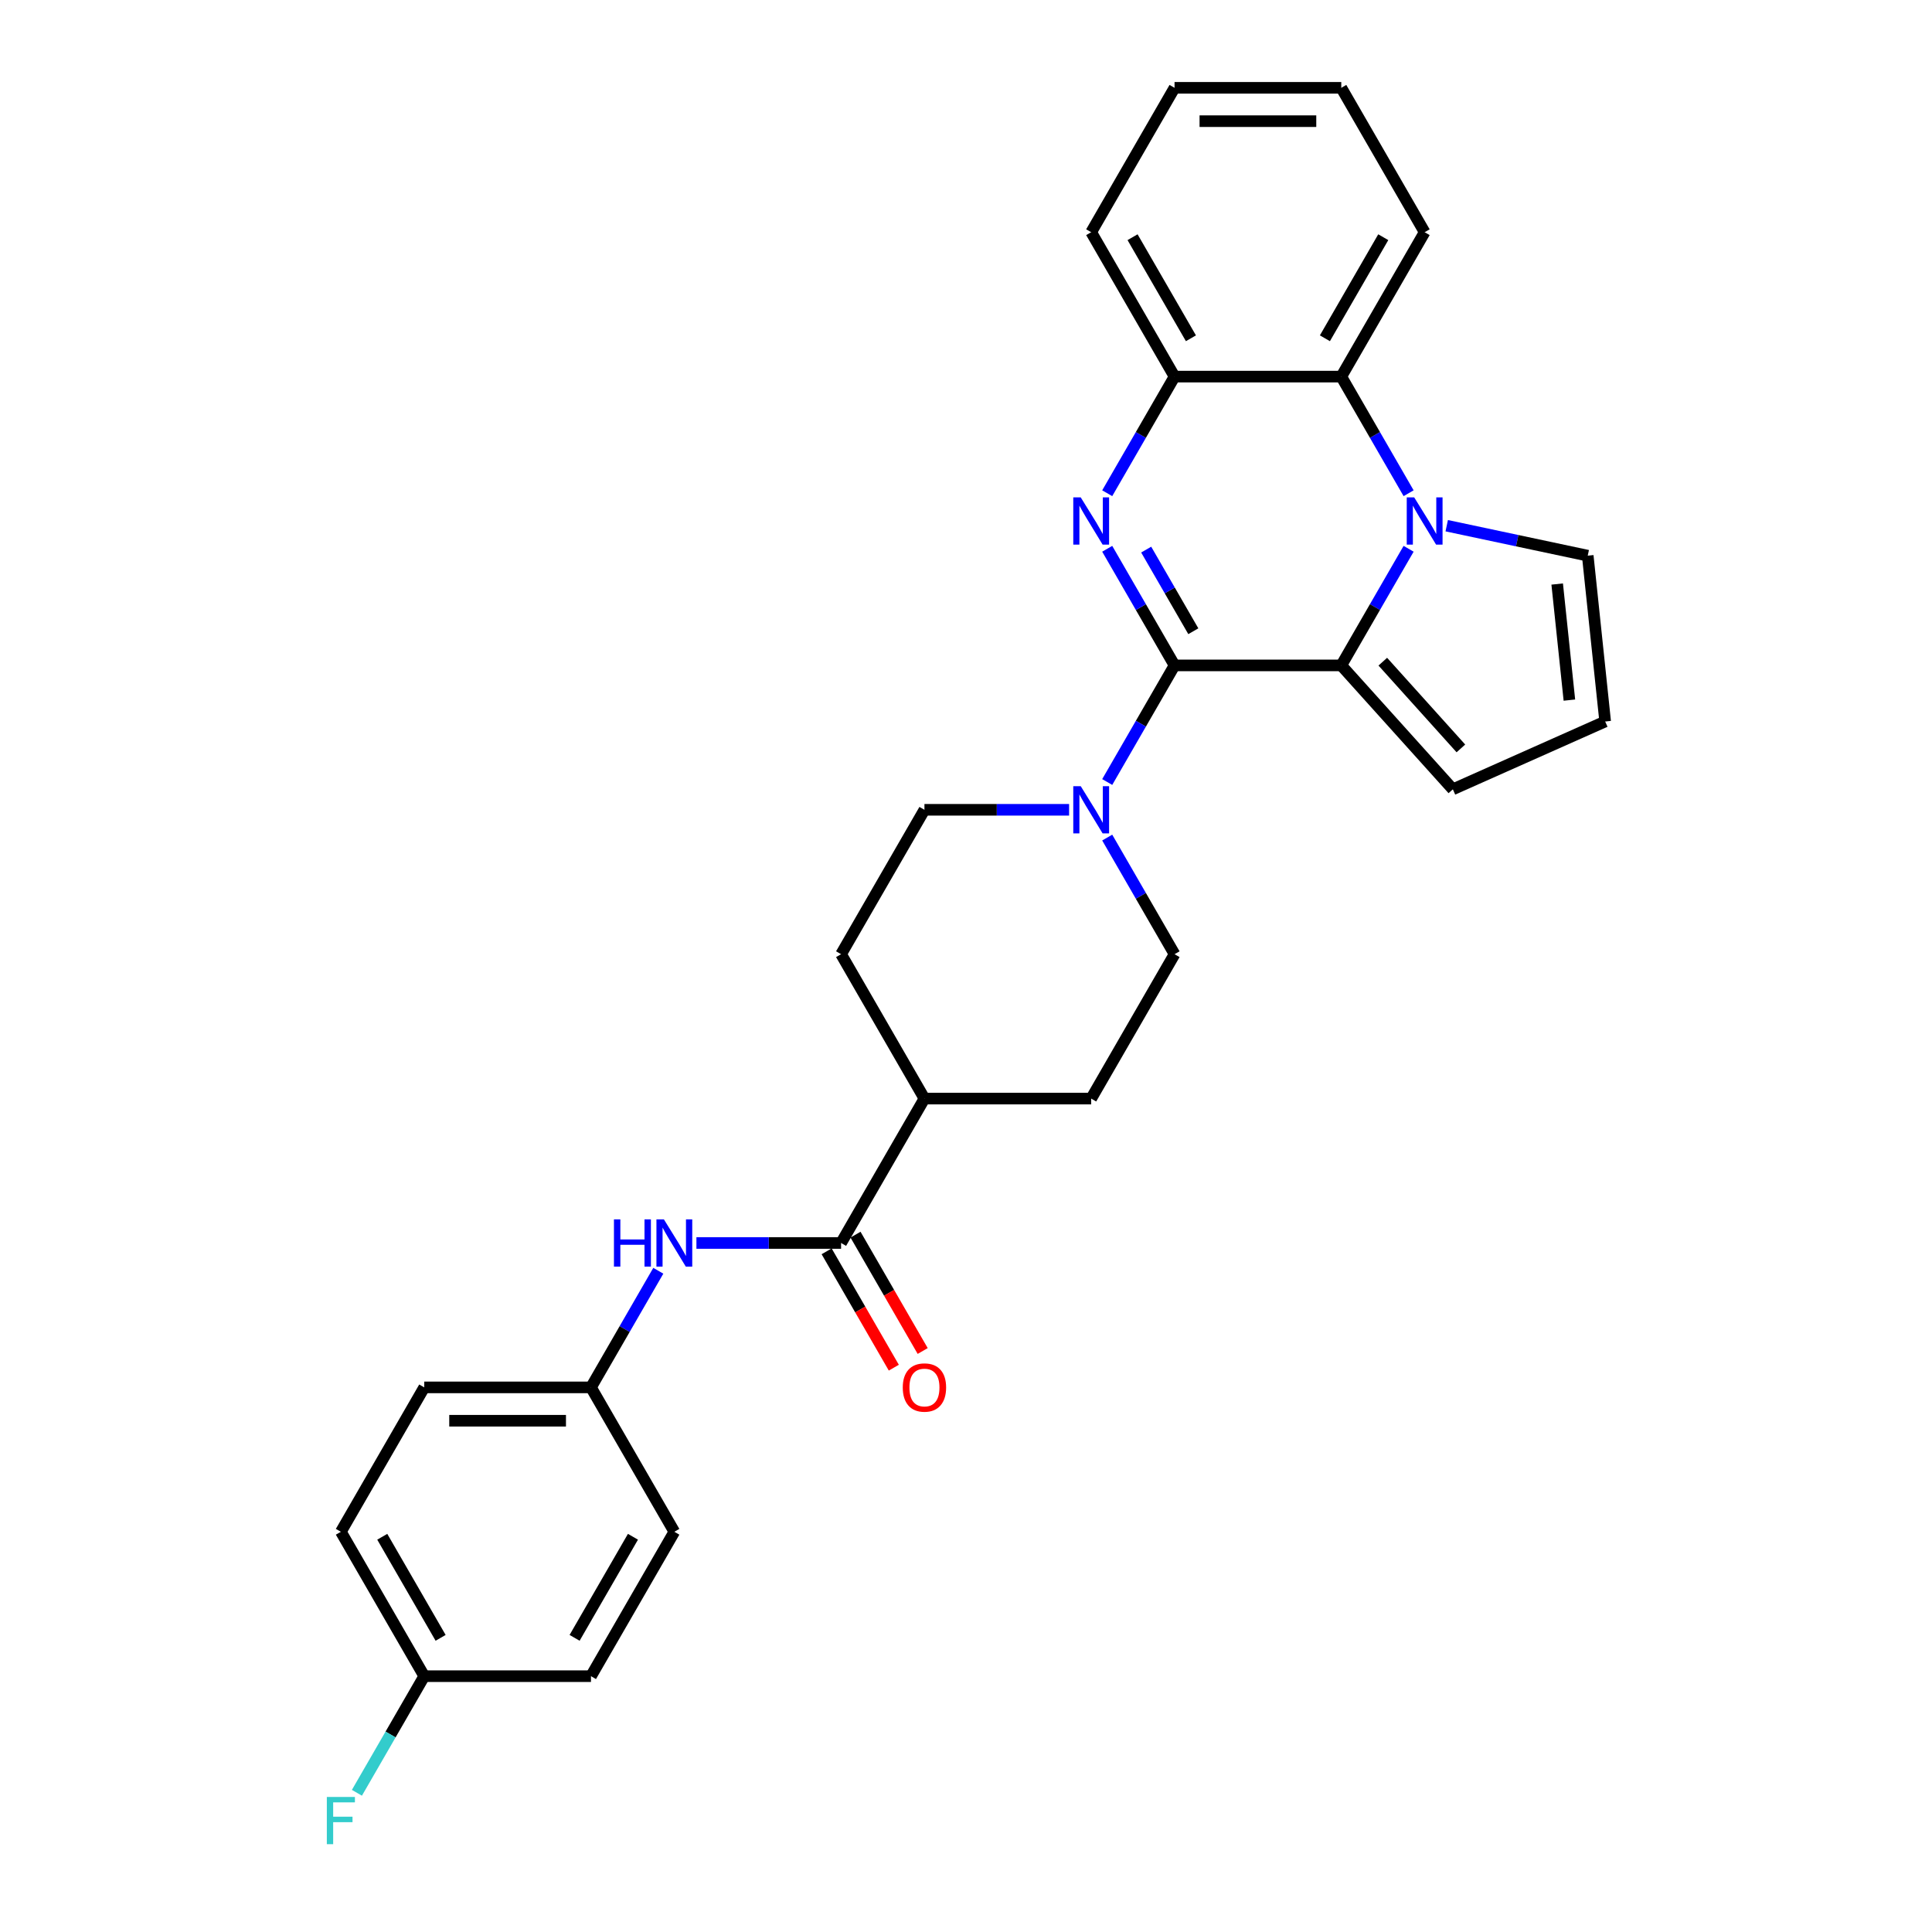 <?xml version='1.0' encoding='iso-8859-1'?>
<svg version='1.1' baseProfile='full'
              xmlns='http://www.w3.org/2000/svg'
                      xmlns:rdkit='http://www.rdkit.org/xml'
                      xmlns:xlink='http://www.w3.org/1999/xlink'
                  xml:space='preserve'
width='1000px' height='1000px' viewBox='0 0 1000 1000'>
<!-- END OF HEADER -->
<rect style='opacity:1.0;fill:#FFFFFF;stroke:none' width='1000' height='1000' x='0' y='0'> </rect>
<path class='bond-0' d='M 607.943,344.411 L 590.518,314.231' style='fill:none;fill-rule:evenodd;stroke:#000000;stroke-width:6px;stroke-linecap:butt;stroke-linejoin:miter;stroke-opacity:1' />
<path class='bond-0' d='M 590.518,314.231 L 573.093,284.05' style='fill:none;fill-rule:evenodd;stroke:#0000FF;stroke-width:6px;stroke-linecap:butt;stroke-linejoin:miter;stroke-opacity:1' />
<path class='bond-0' d='M 617.663,326.727 L 605.466,305.601' style='fill:none;fill-rule:evenodd;stroke:#000000;stroke-width:6px;stroke-linecap:butt;stroke-linejoin:miter;stroke-opacity:1' />
<path class='bond-0' d='M 605.466,305.601 L 593.268,284.474' style='fill:none;fill-rule:evenodd;stroke:#0000FF;stroke-width:6px;stroke-linecap:butt;stroke-linejoin:miter;stroke-opacity:1' />
<path class='bond-2' d='M 607.943,344.411 L 694.244,344.411' style='fill:none;fill-rule:evenodd;stroke:#000000;stroke-width:6px;stroke-linecap:butt;stroke-linejoin:miter;stroke-opacity:1' />
<path class='bond-3' d='M 607.943,344.411 L 590.518,374.592' style='fill:none;fill-rule:evenodd;stroke:#000000;stroke-width:6px;stroke-linecap:butt;stroke-linejoin:miter;stroke-opacity:1' />
<path class='bond-3' d='M 590.518,374.592 L 573.093,404.773' style='fill:none;fill-rule:evenodd;stroke:#0000FF;stroke-width:6px;stroke-linecap:butt;stroke-linejoin:miter;stroke-opacity:1' />
<path class='bond-5' d='M 573.093,255.294 L 590.518,225.114' style='fill:none;fill-rule:evenodd;stroke:#0000FF;stroke-width:6px;stroke-linecap:butt;stroke-linejoin:miter;stroke-opacity:1' />
<path class='bond-5' d='M 590.518,225.114 L 607.943,194.933' style='fill:none;fill-rule:evenodd;stroke:#000000;stroke-width:6px;stroke-linecap:butt;stroke-linejoin:miter;stroke-opacity:1' />
<path class='bond-1' d='M 729.094,284.05 L 711.669,314.231' style='fill:none;fill-rule:evenodd;stroke:#0000FF;stroke-width:6px;stroke-linecap:butt;stroke-linejoin:miter;stroke-opacity:1' />
<path class='bond-1' d='M 711.669,314.231 L 694.244,344.411' style='fill:none;fill-rule:evenodd;stroke:#000000;stroke-width:6px;stroke-linecap:butt;stroke-linejoin:miter;stroke-opacity:1' />
<path class='bond-4' d='M 729.094,255.294 L 711.669,225.114' style='fill:none;fill-rule:evenodd;stroke:#0000FF;stroke-width:6px;stroke-linecap:butt;stroke-linejoin:miter;stroke-opacity:1' />
<path class='bond-4' d='M 711.669,225.114 L 694.244,194.933' style='fill:none;fill-rule:evenodd;stroke:#000000;stroke-width:6px;stroke-linecap:butt;stroke-linejoin:miter;stroke-opacity:1' />
<path class='bond-8' d='M 748.821,272.101 L 785.316,279.858' style='fill:none;fill-rule:evenodd;stroke:#0000FF;stroke-width:6px;stroke-linecap:butt;stroke-linejoin:miter;stroke-opacity:1' />
<path class='bond-8' d='M 785.316,279.858 L 821.81,287.615' style='fill:none;fill-rule:evenodd;stroke:#000000;stroke-width:6px;stroke-linecap:butt;stroke-linejoin:miter;stroke-opacity:1' />
<path class='bond-9' d='M 694.244,344.411 L 751.991,408.546' style='fill:none;fill-rule:evenodd;stroke:#000000;stroke-width:6px;stroke-linecap:butt;stroke-linejoin:miter;stroke-opacity:1' />
<path class='bond-9' d='M 715.733,342.482 L 756.156,387.376' style='fill:none;fill-rule:evenodd;stroke:#000000;stroke-width:6px;stroke-linecap:butt;stroke-linejoin:miter;stroke-opacity:1' />
<path class='bond-12' d='M 553.366,419.151 L 515.928,419.151' style='fill:none;fill-rule:evenodd;stroke:#0000FF;stroke-width:6px;stroke-linecap:butt;stroke-linejoin:miter;stroke-opacity:1' />
<path class='bond-12' d='M 515.928,419.151 L 478.49,419.151' style='fill:none;fill-rule:evenodd;stroke:#000000;stroke-width:6px;stroke-linecap:butt;stroke-linejoin:miter;stroke-opacity:1' />
<path class='bond-13' d='M 573.093,433.528 L 590.518,463.709' style='fill:none;fill-rule:evenodd;stroke:#0000FF;stroke-width:6px;stroke-linecap:butt;stroke-linejoin:miter;stroke-opacity:1' />
<path class='bond-13' d='M 590.518,463.709 L 607.943,493.89' style='fill:none;fill-rule:evenodd;stroke:#000000;stroke-width:6px;stroke-linecap:butt;stroke-linejoin:miter;stroke-opacity:1' />
<path class='bond-24' d='M 694.244,194.933 L 737.395,120.194' style='fill:none;fill-rule:evenodd;stroke:#000000;stroke-width:6px;stroke-linecap:butt;stroke-linejoin:miter;stroke-opacity:1' />
<path class='bond-24' d='M 685.769,175.092 L 715.974,122.775' style='fill:none;fill-rule:evenodd;stroke:#000000;stroke-width:6px;stroke-linecap:butt;stroke-linejoin:miter;stroke-opacity:1' />
<path class='bond-28' d='M 694.244,194.933 L 607.943,194.933' style='fill:none;fill-rule:evenodd;stroke:#000000;stroke-width:6px;stroke-linecap:butt;stroke-linejoin:miter;stroke-opacity:1' />
<path class='bond-25' d='M 607.943,194.933 L 564.792,120.194' style='fill:none;fill-rule:evenodd;stroke:#000000;stroke-width:6px;stroke-linecap:butt;stroke-linejoin:miter;stroke-opacity:1' />
<path class='bond-25' d='M 616.418,175.092 L 586.212,122.775' style='fill:none;fill-rule:evenodd;stroke:#000000;stroke-width:6px;stroke-linecap:butt;stroke-linejoin:miter;stroke-opacity:1' />
<path class='bond-6' d='M 435.34,643.368 L 478.49,568.629' style='fill:none;fill-rule:evenodd;stroke:#000000;stroke-width:6px;stroke-linecap:butt;stroke-linejoin:miter;stroke-opacity:1' />
<path class='bond-7' d='M 435.34,643.368 L 397.902,643.368' style='fill:none;fill-rule:evenodd;stroke:#000000;stroke-width:6px;stroke-linecap:butt;stroke-linejoin:miter;stroke-opacity:1' />
<path class='bond-7' d='M 397.902,643.368 L 360.465,643.368' style='fill:none;fill-rule:evenodd;stroke:#0000FF;stroke-width:6px;stroke-linecap:butt;stroke-linejoin:miter;stroke-opacity:1' />
<path class='bond-14' d='M 427.866,647.683 L 445.251,677.795' style='fill:none;fill-rule:evenodd;stroke:#000000;stroke-width:6px;stroke-linecap:butt;stroke-linejoin:miter;stroke-opacity:1' />
<path class='bond-14' d='M 445.251,677.795 L 462.636,707.907' style='fill:none;fill-rule:evenodd;stroke:#FF0000;stroke-width:6px;stroke-linecap:butt;stroke-linejoin:miter;stroke-opacity:1' />
<path class='bond-14' d='M 442.814,639.053 L 460.199,669.165' style='fill:none;fill-rule:evenodd;stroke:#000000;stroke-width:6px;stroke-linecap:butt;stroke-linejoin:miter;stroke-opacity:1' />
<path class='bond-14' d='M 460.199,669.165 L 477.584,699.277' style='fill:none;fill-rule:evenodd;stroke:#FF0000;stroke-width:6px;stroke-linecap:butt;stroke-linejoin:miter;stroke-opacity:1' />
<path class='bond-17' d='M 340.737,657.746 L 323.312,687.927' style='fill:none;fill-rule:evenodd;stroke:#0000FF;stroke-width:6px;stroke-linecap:butt;stroke-linejoin:miter;stroke-opacity:1' />
<path class='bond-17' d='M 323.312,687.927 L 305.888,718.108' style='fill:none;fill-rule:evenodd;stroke:#000000;stroke-width:6px;stroke-linecap:butt;stroke-linejoin:miter;stroke-opacity:1' />
<path class='bond-30' d='M 821.81,287.615 L 830.831,373.444' style='fill:none;fill-rule:evenodd;stroke:#000000;stroke-width:6px;stroke-linecap:butt;stroke-linejoin:miter;stroke-opacity:1' />
<path class='bond-30' d='M 805.998,302.294 L 812.312,362.374' style='fill:none;fill-rule:evenodd;stroke:#000000;stroke-width:6px;stroke-linecap:butt;stroke-linejoin:miter;stroke-opacity:1' />
<path class='bond-10' d='M 751.991,408.546 L 830.831,373.444' style='fill:none;fill-rule:evenodd;stroke:#000000;stroke-width:6px;stroke-linecap:butt;stroke-linejoin:miter;stroke-opacity:1' />
<path class='bond-11' d='M 478.49,568.629 L 564.792,568.629' style='fill:none;fill-rule:evenodd;stroke:#000000;stroke-width:6px;stroke-linecap:butt;stroke-linejoin:miter;stroke-opacity:1' />
<path class='bond-29' d='M 478.49,568.629 L 435.34,493.89' style='fill:none;fill-rule:evenodd;stroke:#000000;stroke-width:6px;stroke-linecap:butt;stroke-linejoin:miter;stroke-opacity:1' />
<path class='bond-15' d='M 478.49,419.151 L 435.34,493.89' style='fill:none;fill-rule:evenodd;stroke:#000000;stroke-width:6px;stroke-linecap:butt;stroke-linejoin:miter;stroke-opacity:1' />
<path class='bond-16' d='M 607.943,493.89 L 564.792,568.629' style='fill:none;fill-rule:evenodd;stroke:#000000;stroke-width:6px;stroke-linecap:butt;stroke-linejoin:miter;stroke-opacity:1' />
<path class='bond-20' d='M 305.888,718.108 L 349.038,792.847' style='fill:none;fill-rule:evenodd;stroke:#000000;stroke-width:6px;stroke-linecap:butt;stroke-linejoin:miter;stroke-opacity:1' />
<path class='bond-21' d='M 305.888,718.108 L 219.586,718.108' style='fill:none;fill-rule:evenodd;stroke:#000000;stroke-width:6px;stroke-linecap:butt;stroke-linejoin:miter;stroke-opacity:1' />
<path class='bond-21' d='M 292.942,735.368 L 232.531,735.368' style='fill:none;fill-rule:evenodd;stroke:#000000;stroke-width:6px;stroke-linecap:butt;stroke-linejoin:miter;stroke-opacity:1' />
<path class='bond-18' d='M 219.586,867.586 L 176.435,792.847' style='fill:none;fill-rule:evenodd;stroke:#000000;stroke-width:6px;stroke-linecap:butt;stroke-linejoin:miter;stroke-opacity:1' />
<path class='bond-18' d='M 228.061,847.745 L 197.856,795.427' style='fill:none;fill-rule:evenodd;stroke:#000000;stroke-width:6px;stroke-linecap:butt;stroke-linejoin:miter;stroke-opacity:1' />
<path class='bond-19' d='M 219.586,867.586 L 202.161,897.767' style='fill:none;fill-rule:evenodd;stroke:#000000;stroke-width:6px;stroke-linecap:butt;stroke-linejoin:miter;stroke-opacity:1' />
<path class='bond-19' d='M 202.161,897.767 L 184.736,927.947' style='fill:none;fill-rule:evenodd;stroke:#33CCCC;stroke-width:6px;stroke-linecap:butt;stroke-linejoin:miter;stroke-opacity:1' />
<path class='bond-32' d='M 219.586,867.586 L 305.888,867.586' style='fill:none;fill-rule:evenodd;stroke:#000000;stroke-width:6px;stroke-linecap:butt;stroke-linejoin:miter;stroke-opacity:1' />
<path class='bond-22' d='M 349.038,792.847 L 305.888,867.586' style='fill:none;fill-rule:evenodd;stroke:#000000;stroke-width:6px;stroke-linecap:butt;stroke-linejoin:miter;stroke-opacity:1' />
<path class='bond-22' d='M 327.618,795.427 L 297.412,847.745' style='fill:none;fill-rule:evenodd;stroke:#000000;stroke-width:6px;stroke-linecap:butt;stroke-linejoin:miter;stroke-opacity:1' />
<path class='bond-23' d='M 219.586,718.108 L 176.435,792.847' style='fill:none;fill-rule:evenodd;stroke:#000000;stroke-width:6px;stroke-linecap:butt;stroke-linejoin:miter;stroke-opacity:1' />
<path class='bond-26' d='M 737.395,120.194 L 694.244,45.455' style='fill:none;fill-rule:evenodd;stroke:#000000;stroke-width:6px;stroke-linecap:butt;stroke-linejoin:miter;stroke-opacity:1' />
<path class='bond-27' d='M 564.792,120.194 L 607.943,45.455' style='fill:none;fill-rule:evenodd;stroke:#000000;stroke-width:6px;stroke-linecap:butt;stroke-linejoin:miter;stroke-opacity:1' />
<path class='bond-31' d='M 694.244,45.455 L 607.943,45.455' style='fill:none;fill-rule:evenodd;stroke:#000000;stroke-width:6px;stroke-linecap:butt;stroke-linejoin:miter;stroke-opacity:1' />
<path class='bond-31' d='M 681.299,62.715 L 620.888,62.715' style='fill:none;fill-rule:evenodd;stroke:#000000;stroke-width:6px;stroke-linecap:butt;stroke-linejoin:miter;stroke-opacity:1' />
<path  class='atom-1' d='M 559.389 257.452
L 567.398 270.397
Q 568.192 271.674, 569.469 273.987
Q 570.747 276.3, 570.816 276.438
L 570.816 257.452
L 574.061 257.452
L 574.061 281.892
L 570.712 281.892
L 562.116 267.739
Q 561.115 266.082, 560.045 264.183
Q 559.01 262.285, 558.699 261.698
L 558.699 281.892
L 555.523 281.892
L 555.523 257.452
L 559.389 257.452
' fill='#0000FF'/>
<path  class='atom-2' d='M 731.992 257.452
L 740.001 270.397
Q 740.795 271.674, 742.072 273.987
Q 743.349 276.3, 743.418 276.438
L 743.418 257.452
L 746.663 257.452
L 746.663 281.892
L 743.315 281.892
L 734.719 267.739
Q 733.718 266.082, 732.648 264.183
Q 731.612 262.285, 731.302 261.698
L 731.302 281.892
L 728.126 281.892
L 728.126 257.452
L 731.992 257.452
' fill='#0000FF'/>
<path  class='atom-4' d='M 559.389 406.93
L 567.398 419.876
Q 568.192 421.153, 569.469 423.466
Q 570.747 425.779, 570.816 425.917
L 570.816 406.93
L 574.061 406.93
L 574.061 431.371
L 570.712 431.371
L 562.116 417.217
Q 561.115 415.561, 560.045 413.662
Q 559.01 411.763, 558.699 411.176
L 558.699 431.371
L 555.523 431.371
L 555.523 406.93
L 559.389 406.93
' fill='#0000FF'/>
<path  class='atom-8' d='M 317.78 631.148
L 321.094 631.148
L 321.094 641.539
L 333.59 641.539
L 333.59 631.148
L 336.904 631.148
L 336.904 655.589
L 333.59 655.589
L 333.59 644.3
L 321.094 644.3
L 321.094 655.589
L 317.78 655.589
L 317.78 631.148
' fill='#0000FF'/>
<path  class='atom-8' d='M 343.636 631.148
L 351.645 644.093
Q 352.439 645.37, 353.716 647.683
Q 354.993 649.996, 355.062 650.134
L 355.062 631.148
L 358.307 631.148
L 358.307 655.589
L 354.959 655.589
L 346.363 641.435
Q 345.362 639.778, 344.292 637.88
Q 343.256 635.981, 342.945 635.394
L 342.945 655.589
L 339.77 655.589
L 339.77 631.148
L 343.636 631.148
' fill='#0000FF'/>
<path  class='atom-15' d='M 467.271 718.177
Q 467.271 712.308, 470.171 709.029
Q 473.071 705.749, 478.49 705.749
Q 483.91 705.749, 486.81 709.029
Q 489.71 712.308, 489.71 718.177
Q 489.71 724.114, 486.775 727.497
Q 483.841 730.846, 478.49 730.846
Q 473.105 730.846, 470.171 727.497
Q 467.271 724.149, 467.271 718.177
M 478.49 728.084
Q 482.219 728.084, 484.221 725.598
Q 486.258 723.078, 486.258 718.177
Q 486.258 713.378, 484.221 710.962
Q 482.219 708.511, 478.49 708.511
Q 474.762 708.511, 472.725 710.927
Q 470.723 713.344, 470.723 718.177
Q 470.723 723.113, 472.725 725.598
Q 474.762 728.084, 478.49 728.084
' fill='#FF0000'/>
<path  class='atom-20' d='M 169.169 930.105
L 183.702 930.105
L 183.702 932.901
L 172.448 932.901
L 172.448 940.323
L 182.459 940.323
L 182.459 943.154
L 172.448 943.154
L 172.448 954.545
L 169.169 954.545
L 169.169 930.105
' fill='#33CCCC'/>
</svg>
